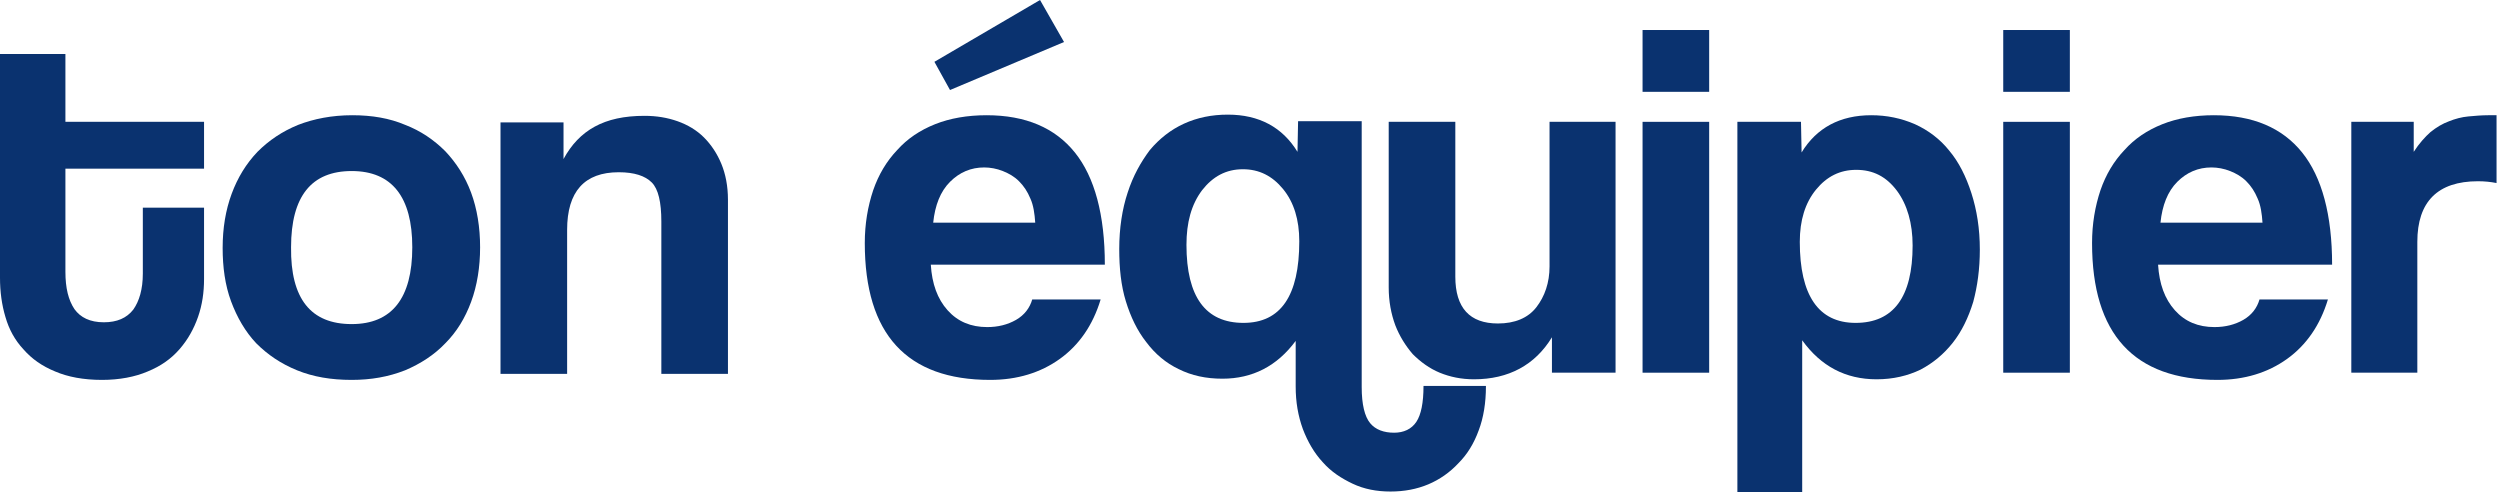 <svg width="508" height="100" viewBox="0 0 508 100" fill="none" xmlns="http://www.w3.org/2000/svg">
<path d="M28.901 42.195H41.462V56.707C41.462 59.39 41.096 61.951 40.242 64.39C39.389 66.829 38.169 69.024 36.462 70.976C34.755 72.927 32.682 74.39 29.999 75.488C27.438 76.585 24.267 77.195 20.731 77.195C16.951 77.195 13.78 76.585 11.219 75.488C8.536 74.39 6.463 72.927 4.756 70.976C3.049 69.146 1.829 66.951 1.098 64.39C0.366 61.951 0 59.268 0 56.463V10.976H13.292V24.756H41.462V34.268H13.292V55.244C13.292 58.537 13.902 60.976 15.121 62.805C16.341 64.512 18.292 65.488 21.097 65.488C23.78 65.488 25.731 64.634 27.072 62.927C28.292 61.219 29.023 58.781 29.023 55.61V42.195H28.901Z" fill="#0A326F"/>
<path d="M71.461 77.195C67.314 77.195 63.656 76.585 60.364 75.244C57.071 73.902 54.388 72.073 52.071 69.756C49.876 67.439 48.169 64.512 46.949 61.219C45.73 57.927 45.242 54.268 45.242 50.366C45.242 46.341 45.852 42.683 47.071 39.39C48.291 36.097 49.998 33.293 52.315 30.854C54.632 28.537 57.315 26.707 60.608 25.366C63.778 24.146 67.436 23.415 71.583 23.415C75.607 23.415 79.143 24.024 82.314 25.366C85.485 26.585 88.167 28.415 90.484 30.732C92.679 33.049 94.509 35.854 95.728 39.146C96.948 42.439 97.557 46.219 97.557 50.244C97.557 54.268 96.948 58.049 95.728 61.341C94.509 64.634 92.801 67.439 90.484 69.756C88.289 72.073 85.485 73.902 82.314 75.244C78.9 76.585 75.363 77.195 71.461 77.195ZM71.461 65.854C79.631 65.854 83.777 60.61 83.777 50.244C83.777 40 79.631 34.756 71.461 34.756C63.29 34.756 59.144 39.878 59.144 50.244C59.022 60.732 63.168 65.854 71.461 65.854Z" fill="#0A326F"/>
<path d="M134.385 75.854V45C134.385 41.098 133.775 38.415 132.434 37.073C131.093 35.732 128.898 35 125.727 35C118.776 35 115.24 38.903 115.24 46.707V75.976H101.703V24.878H114.508V32.317C116.093 29.39 118.166 27.195 120.849 25.732C123.532 24.268 126.824 23.537 130.971 23.537C133.41 23.537 135.605 23.902 137.678 24.634C139.751 25.366 141.58 26.463 143.043 27.927C144.507 29.39 145.726 31.22 146.58 33.293C147.433 35.366 147.921 37.805 147.921 40.61V75.976H134.385V75.854Z" fill="#0A326F"/>
<path d="M189.139 53.781C189.383 57.683 190.481 60.732 192.554 63.049C194.627 65.366 197.31 66.463 200.602 66.463C202.797 66.463 204.748 65.976 206.456 65C208.163 64.024 209.26 62.561 209.748 60.854H223.65C222.065 66.098 219.26 70.122 215.358 72.927C211.455 75.732 206.7 77.195 201.212 77.195C184.261 77.195 175.725 67.927 175.725 49.39C175.725 45.488 176.335 41.951 177.432 38.658C178.53 35.488 180.115 32.805 182.31 30.488C184.383 28.171 186.944 26.463 189.993 25.244C193.042 24.024 196.578 23.415 200.48 23.415C208.407 23.415 214.382 25.976 218.406 30.976C222.431 35.976 224.504 43.658 224.504 53.781H189.139ZM210.358 45.244C210.236 43.415 209.992 41.707 209.382 40.366C208.773 38.902 208.041 37.805 207.065 36.829C206.09 35.854 204.992 35.244 203.773 34.756C202.553 34.268 201.212 34.024 199.992 34.024C197.31 34.024 194.993 35 193.042 36.951C191.09 38.902 189.993 41.707 189.627 45.244H210.358V45.244ZM193.042 18.293L189.871 12.561L211.334 0L216.211 8.537L193.042 18.293Z" fill="#0A326F"/>
<path d="M301.94 78.537C301.94 81.829 301.452 84.878 300.477 87.439C299.501 90.122 298.16 92.317 296.33 94.146C294.623 95.976 292.55 97.439 290.233 98.415C287.916 99.39 285.355 99.878 282.55 99.878C279.746 99.878 277.185 99.39 274.868 98.293C272.551 97.195 270.478 95.854 268.77 93.903C267.063 92.073 265.722 89.756 264.746 87.195C263.771 84.512 263.283 81.707 263.283 78.537V69.268C259.502 74.39 254.503 76.951 248.405 76.951C245.113 76.951 242.186 76.341 239.503 75C236.942 73.781 234.747 71.951 232.918 69.512C231.089 67.195 229.747 64.39 228.772 61.22C227.796 58.049 227.43 54.512 227.43 50.61C227.43 46.342 228.04 42.439 229.138 39.146C230.235 35.732 231.821 32.927 233.65 30.488C235.601 28.171 237.918 26.341 240.601 25.122C243.284 23.902 246.21 23.293 249.503 23.293C255.844 23.293 260.6 25.854 263.649 30.854L263.771 24.634H276.697V78.659C276.697 82.195 277.307 84.634 278.404 85.976C279.502 87.317 281.209 87.927 283.282 87.927C285.233 87.927 286.818 87.195 287.794 85.732C288.77 84.268 289.257 81.829 289.257 78.415H301.94V78.537ZM252.673 65.61C260.234 65.61 264.014 60.122 264.014 49.024C264.014 44.634 262.917 41.098 260.722 38.415C258.527 35.732 255.844 34.39 252.551 34.39C249.137 34.39 246.454 35.854 244.259 38.659C242.064 41.585 241.089 45.244 241.089 49.756C241.089 60.366 244.991 65.61 252.673 65.61Z" fill="#0A326F"/>
<path d="M315.354 75.732V68.537C311.939 74.146 306.574 77.073 299.501 77.073C296.94 77.073 294.623 76.585 292.55 75.732C290.477 74.878 288.648 73.537 287.062 71.951C285.599 70.244 284.38 68.293 283.526 66.098C282.672 63.781 282.185 61.219 282.185 58.415V24.756H295.721V56.219C295.721 62.561 298.647 65.732 304.379 65.732C307.793 65.732 310.476 64.634 312.183 62.439C313.891 60.244 314.866 57.439 314.866 54.146V24.756H328.28V75.732H315.354Z" fill="#0A326F"/>
<path d="M333.768 18.537V6.098H347.304V18.659H333.768V18.537ZM333.768 75.732V24.756H347.304V75.732H333.768Z" fill="#0A326F"/>
<path d="M353.036 99.878V24.756H365.962L366.084 30.976C369.132 25.976 373.888 23.415 380.23 23.415C383.4 23.415 386.327 24.024 389.132 25.244C391.815 26.463 394.254 28.293 396.083 30.61C398.034 32.927 399.497 35.854 400.595 39.268C401.692 42.683 402.302 46.463 402.302 50.732C402.302 54.634 401.814 58.171 400.961 61.341C399.985 64.512 398.644 67.317 396.814 69.634C394.985 71.951 392.79 73.78 390.229 75.122C387.668 76.341 384.742 77.073 381.327 77.073C374.986 77.073 369.986 74.39 366.206 69.146V100H353.036V99.878ZM377.059 65.61C384.742 65.61 388.644 60.366 388.644 49.878C388.644 45.366 387.546 41.585 385.473 38.78C383.278 35.854 380.595 34.512 377.181 34.512C373.888 34.512 371.206 35.854 369.011 38.536C366.815 41.219 365.718 44.756 365.718 49.146C365.718 60 369.498 65.61 377.059 65.61Z" fill="#0A326F"/>
<path d="M407.058 18.537V6.098H420.594V18.659H407.058V18.537ZM407.058 75.732V24.756H420.594V75.732H407.058Z" fill="#0A326F"/>
<path d="M438.52 53.78C438.764 57.683 439.861 60.732 441.935 63.049C444.008 65.366 446.691 66.463 449.983 66.463C452.178 66.463 454.129 65.975 455.837 65C457.544 64.024 458.641 62.561 459.129 60.854H473.031C471.446 66.097 468.641 70.122 464.739 72.927C460.836 75.732 456.08 77.195 450.593 77.195C433.642 77.195 425.106 67.927 425.106 49.39C425.106 45.488 425.716 41.951 426.813 38.658C427.911 35.488 429.496 32.805 431.691 30.488C433.764 28.171 436.325 26.463 439.374 25.244C442.422 24.024 445.959 23.415 449.861 23.415C457.788 23.415 463.763 25.976 467.787 30.976C471.812 35.975 473.885 43.658 473.885 53.78H438.52ZM459.739 45.244C459.617 43.415 459.373 41.707 458.763 40.366C458.154 38.902 457.422 37.805 456.446 36.829C455.471 35.854 454.373 35.244 453.154 34.756C451.934 34.268 450.593 34.024 449.373 34.024C446.691 34.024 444.374 35 442.422 36.951C440.471 38.902 439.374 41.707 439.008 45.244H459.739V45.244Z" fill="#0A326F"/>
<path d="M477.787 75.732V24.756H490.469V30.854C491.567 29.146 492.786 27.805 493.884 26.829C495.103 25.854 496.323 25.122 497.664 24.634C498.884 24.146 500.225 23.78 501.566 23.659C502.908 23.537 504.249 23.415 505.591 23.415H507.298V37.195C506.078 36.951 504.859 36.829 503.518 36.829C495.347 36.829 491.201 40.975 491.201 49.146V75.732H477.787Z" fill="#0A326F"/>
</svg>

